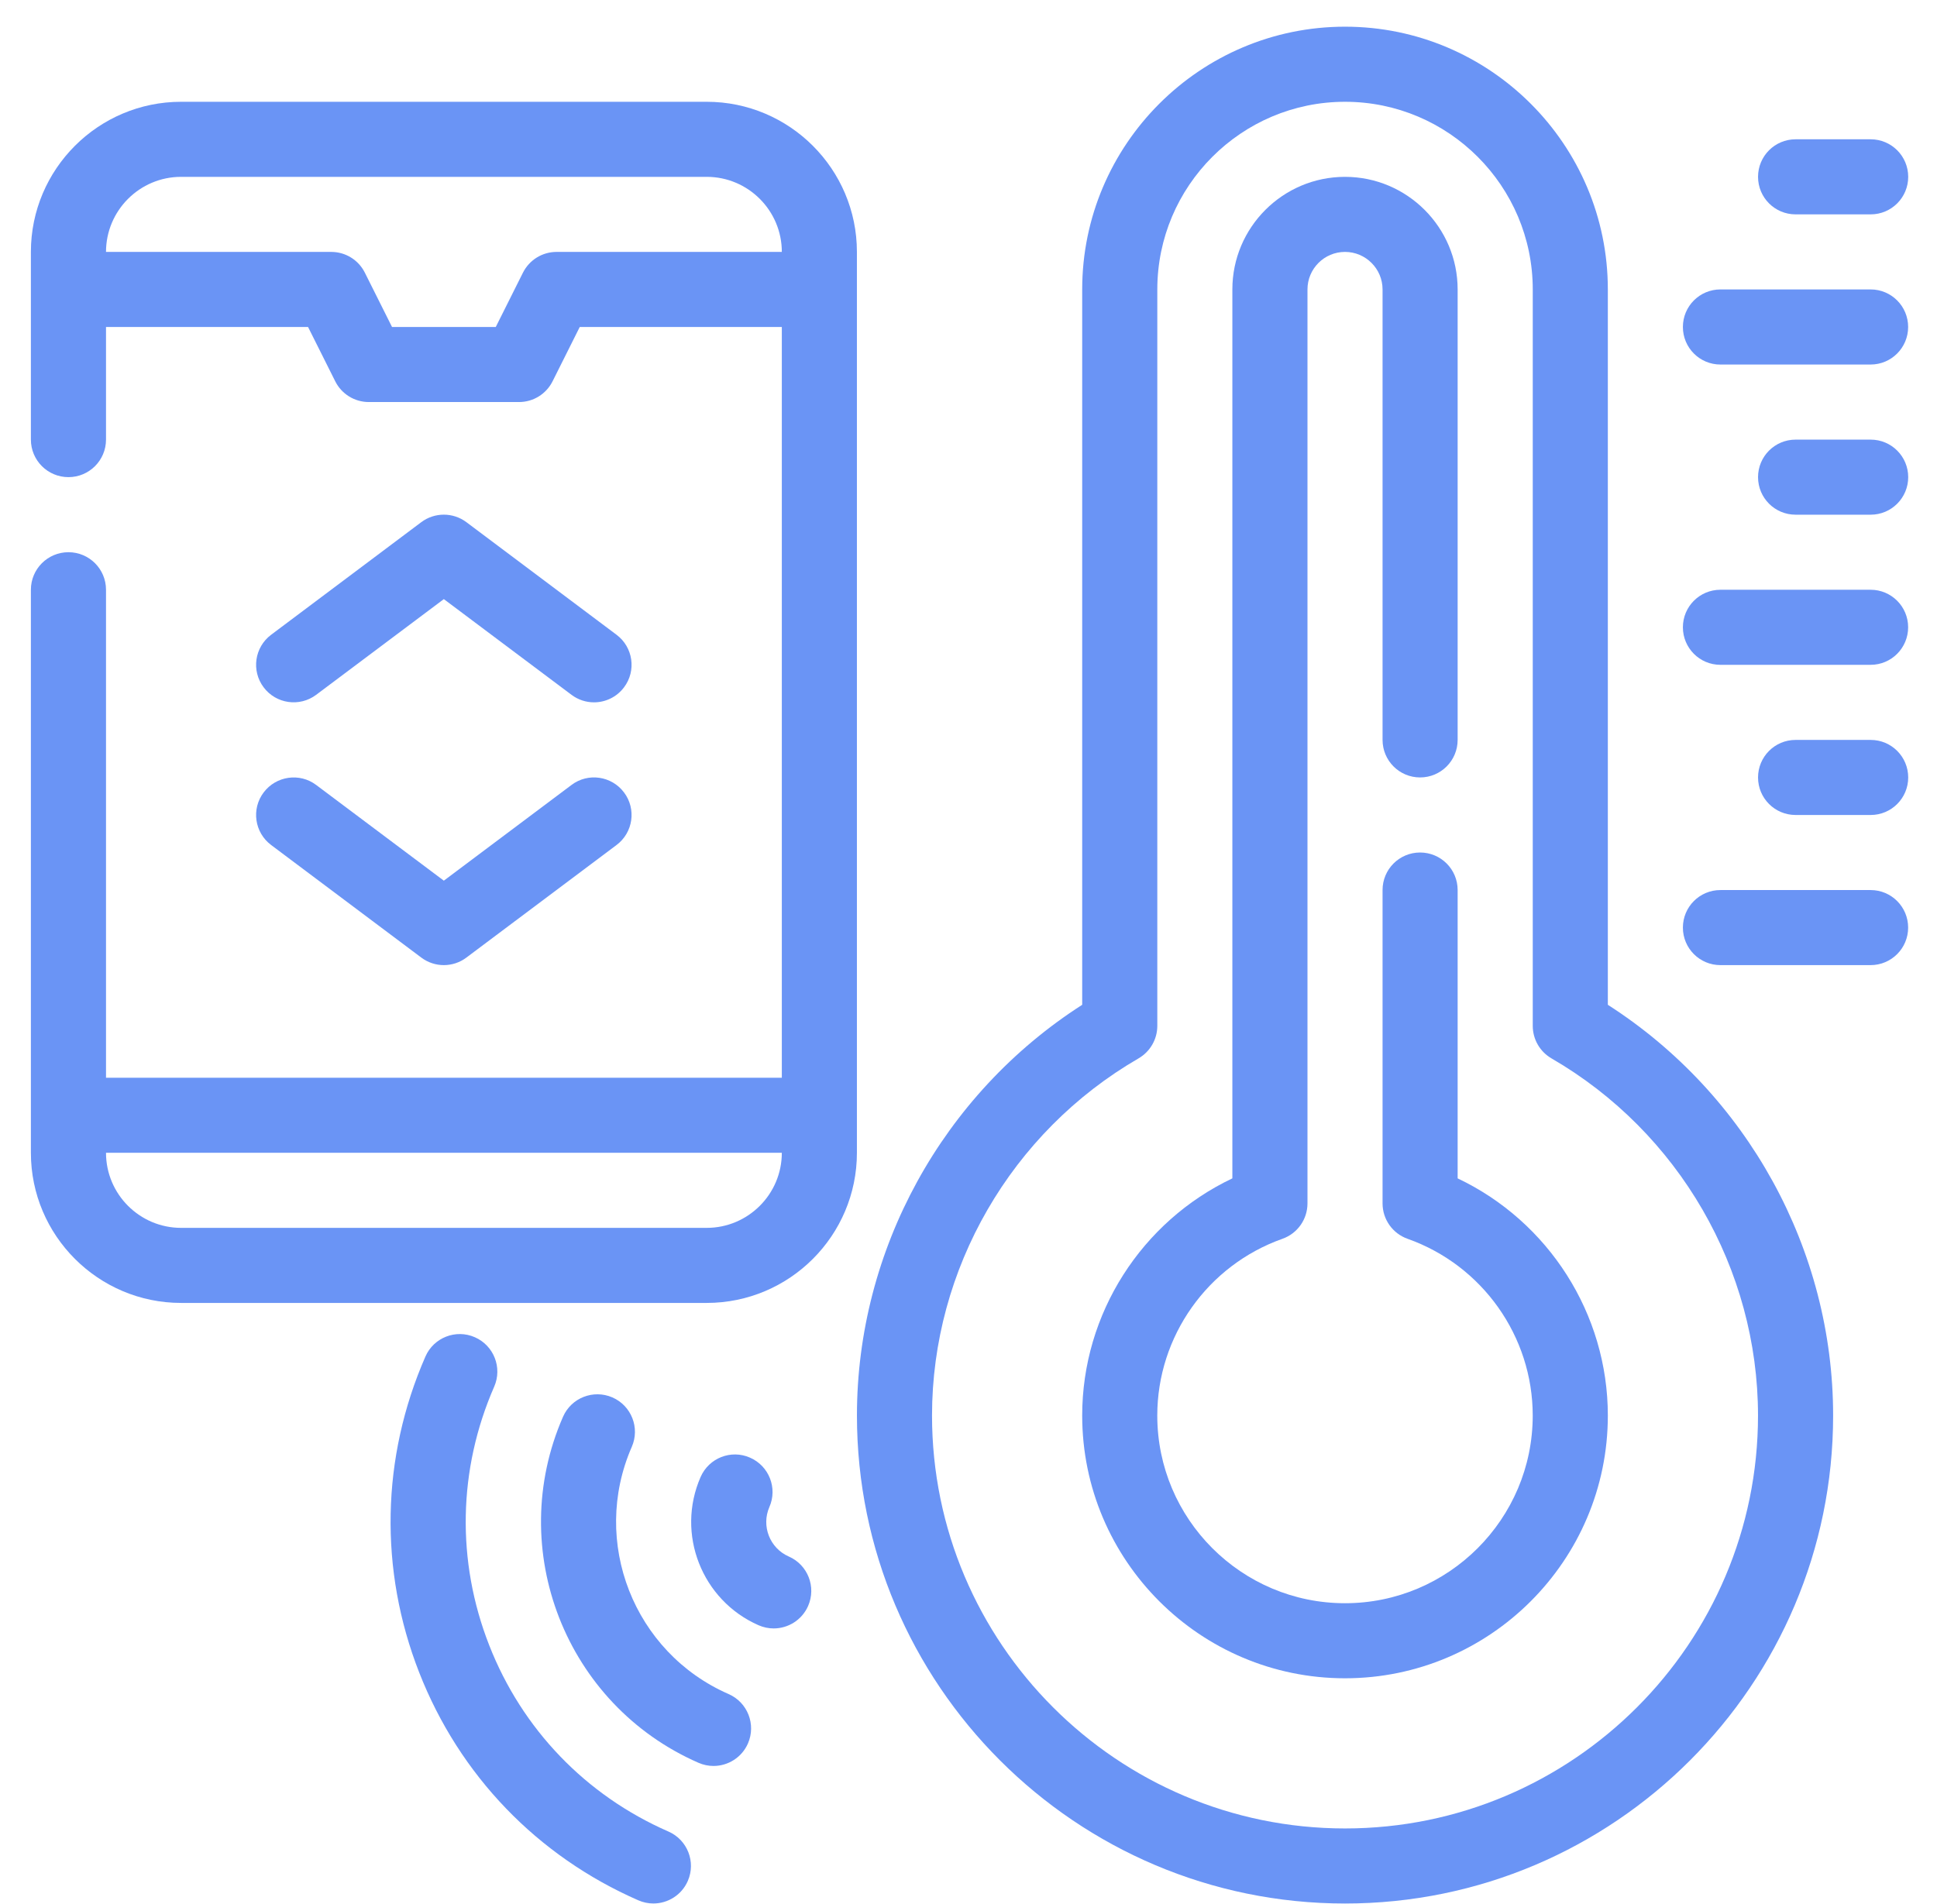 <svg width="59" height="58" viewBox="0 0 59 58" fill="none" xmlns="http://www.w3.org/2000/svg">
<path d="M26.101 7.675C26.101 5.153 24.049 3.101 21.526 3.101H5.516C2.993 3.101 0.941 5.153 0.941 7.675V13.393C0.941 14.025 1.453 14.537 2.085 14.537C2.717 14.537 3.229 14.025 3.229 13.393V9.962H9.383L10.211 11.617C10.405 12.005 10.801 12.249 11.234 12.249H15.808C16.242 12.249 16.637 12.005 16.831 11.617L17.659 9.962H23.814V32.835H3.229V17.968C3.229 17.336 2.717 16.824 2.085 16.824C1.453 16.824 0.941 17.336 0.941 17.968V35.122C0.941 37.644 2.993 39.696 5.516 39.696H21.526C24.049 39.696 26.101 37.644 26.101 35.122V7.675ZM16.952 7.675C16.519 7.675 16.123 7.92 15.929 8.307L15.101 9.962H11.941L11.113 8.307C10.919 7.92 10.524 7.675 10.09 7.675H3.229C3.229 6.414 4.255 5.388 5.516 5.388H21.526C22.787 5.388 23.814 6.414 23.814 7.675H16.952ZM21.526 37.409H5.516C4.255 37.409 3.229 36.383 3.229 35.122H23.814C23.814 36.383 22.787 37.409 21.526 37.409Z" fill="#6A94F5"/>
<path d="M24.026 47.422C23.448 47.169 23.183 46.493 23.435 45.915C23.689 45.337 23.424 44.663 22.846 44.41C22.268 44.154 21.593 44.42 21.34 44.999C20.582 46.731 21.376 48.758 23.108 49.517C23.258 49.582 23.413 49.613 23.566 49.613C24.007 49.613 24.427 49.357 24.615 48.928C24.868 48.349 24.605 47.675 24.026 47.422Z" fill="#6A94F5"/>
<path d="M22.192 51.612C19.304 50.349 17.981 46.97 19.244 44.081C19.497 43.503 19.233 42.828 18.654 42.575C18.074 42.323 17.401 42.587 17.149 43.165C15.381 47.21 17.232 51.939 21.276 53.707C21.425 53.772 21.58 53.803 21.733 53.803C22.174 53.803 22.594 53.547 22.782 53.118C23.035 52.539 22.771 51.865 22.192 51.612Z" fill="#6A94F5"/>
<path d="M20.36 55.801C17.842 54.7 15.902 52.683 14.9 50.123C13.897 47.563 13.952 44.766 15.053 42.247C15.306 41.668 15.042 40.994 14.463 40.741C13.886 40.487 13.21 40.751 12.958 41.33C11.611 44.409 11.544 47.828 12.769 50.957C13.994 54.086 16.365 56.55 19.444 57.897C19.593 57.962 19.748 57.993 19.901 57.993C20.342 57.993 20.762 57.737 20.95 57.307C21.203 56.728 20.939 56.054 20.36 55.801Z" fill="#6A94F5"/>
<path d="M48.974 30.613V8.819C48.974 4.405 45.382 0.813 40.969 0.813C36.555 0.813 32.963 4.405 32.963 8.819V30.613C28.715 33.337 26.102 38.072 26.102 43.127C26.102 51.325 32.771 57.994 40.969 57.994C49.166 57.994 55.836 51.325 55.836 43.127C55.836 38.072 53.222 33.337 48.974 30.613ZM40.969 55.707C34.032 55.707 28.389 50.064 28.389 43.127C28.389 38.663 30.8 34.493 34.68 32.245C35.033 32.04 35.251 31.663 35.251 31.255V8.819C35.251 5.666 37.816 3.101 40.969 3.101C44.121 3.101 46.687 5.666 46.687 8.819V31.255C46.687 31.663 46.904 32.04 47.257 32.245C51.137 34.493 53.548 38.663 53.548 43.127C53.548 50.064 47.905 55.707 40.969 55.707Z" fill="#6A94F5"/>
<path d="M44.399 35.901V27.116C44.399 26.485 43.888 25.973 43.255 25.973C42.623 25.973 42.112 26.485 42.112 27.116V36.664C42.112 37.149 42.417 37.58 42.873 37.742C45.154 38.55 46.686 40.714 46.686 43.127C46.686 46.28 44.121 48.845 40.968 48.845C37.815 48.845 35.25 46.28 35.25 43.127C35.25 40.714 36.782 38.55 39.063 37.742C39.52 37.58 39.825 37.149 39.825 36.664V8.819C39.825 8.188 40.337 7.675 40.968 7.675C41.599 7.675 42.112 8.188 42.112 8.819V22.542C42.112 23.174 42.623 23.686 43.255 23.686C43.888 23.686 44.399 23.174 44.399 22.542V8.819C44.399 6.927 42.86 5.388 40.968 5.388C39.076 5.388 37.537 6.927 37.537 8.819V35.901C34.771 37.215 32.963 40.023 32.963 43.127C32.963 47.541 36.555 51.132 40.968 51.132C45.382 51.132 48.974 47.541 48.974 43.127C48.974 40.023 47.165 37.215 44.399 35.901Z" fill="#6A94F5"/>
<path d="M56.978 27.117H52.403C51.771 27.117 51.26 27.629 51.26 28.261C51.26 28.892 51.771 29.404 52.403 29.404H56.978C57.61 29.404 58.121 28.892 58.121 28.261C58.121 27.629 57.61 27.117 56.978 27.117Z" fill="#6A94F5"/>
<path d="M56.98 22.543H54.692C54.06 22.543 53.549 23.055 53.549 23.687C53.549 24.318 54.06 24.83 54.692 24.83H56.98C57.612 24.83 58.123 24.318 58.123 23.687C58.123 23.055 57.612 22.543 56.98 22.543Z" fill="#6A94F5"/>
<path d="M56.978 17.968H52.403C51.771 17.968 51.26 18.48 51.26 19.111C51.26 19.743 51.771 20.255 52.403 20.255H56.978C57.61 20.255 58.121 19.743 58.121 19.111C58.121 18.48 57.61 17.968 56.978 17.968Z" fill="#6A94F5"/>
<path d="M56.98 13.394H54.692C54.06 13.394 53.549 13.906 53.549 14.537C53.549 15.169 54.06 15.681 54.692 15.681H56.98C57.612 15.681 58.123 15.169 58.123 14.537C58.123 13.906 57.612 13.394 56.98 13.394Z" fill="#6A94F5"/>
<path d="M56.978 8.818H52.403C51.771 8.818 51.26 9.33 51.26 9.962C51.26 10.594 51.771 11.106 52.403 11.106H56.978C57.61 11.106 58.121 10.594 58.121 9.962C58.121 9.33 57.61 8.818 56.978 8.818Z" fill="#6A94F5"/>
<path d="M54.692 6.531H56.98C57.612 6.531 58.123 6.019 58.123 5.388C58.123 4.756 57.612 4.244 56.98 4.244H54.692C54.06 4.244 53.549 4.756 53.549 5.388C53.549 6.019 54.06 6.531 54.692 6.531Z" fill="#6A94F5"/>
<path d="M9.63 21.169L13.519 18.253L17.408 21.169C17.613 21.323 17.854 21.398 18.093 21.398C18.441 21.398 18.784 21.239 19.008 20.94C19.388 20.435 19.285 19.718 18.779 19.339L14.205 15.908C13.798 15.604 13.24 15.604 12.833 15.908L8.259 19.339C7.753 19.718 7.65 20.435 8.03 20.94C8.407 21.444 9.124 21.548 9.63 21.169Z" fill="#6A94F5"/>
<path d="M8.259 25.745L12.833 29.175C13.037 29.328 13.278 29.404 13.519 29.404C13.76 29.404 14.002 29.328 14.205 29.175L18.779 25.745C19.285 25.366 19.388 24.649 19.008 24.144C18.63 23.639 17.912 23.534 17.408 23.915L13.519 26.831L9.63 23.915C9.127 23.536 8.409 23.64 8.03 24.144C7.65 24.649 7.753 25.366 8.259 25.745Z" fill="#6A94F5"/>
</svg>

